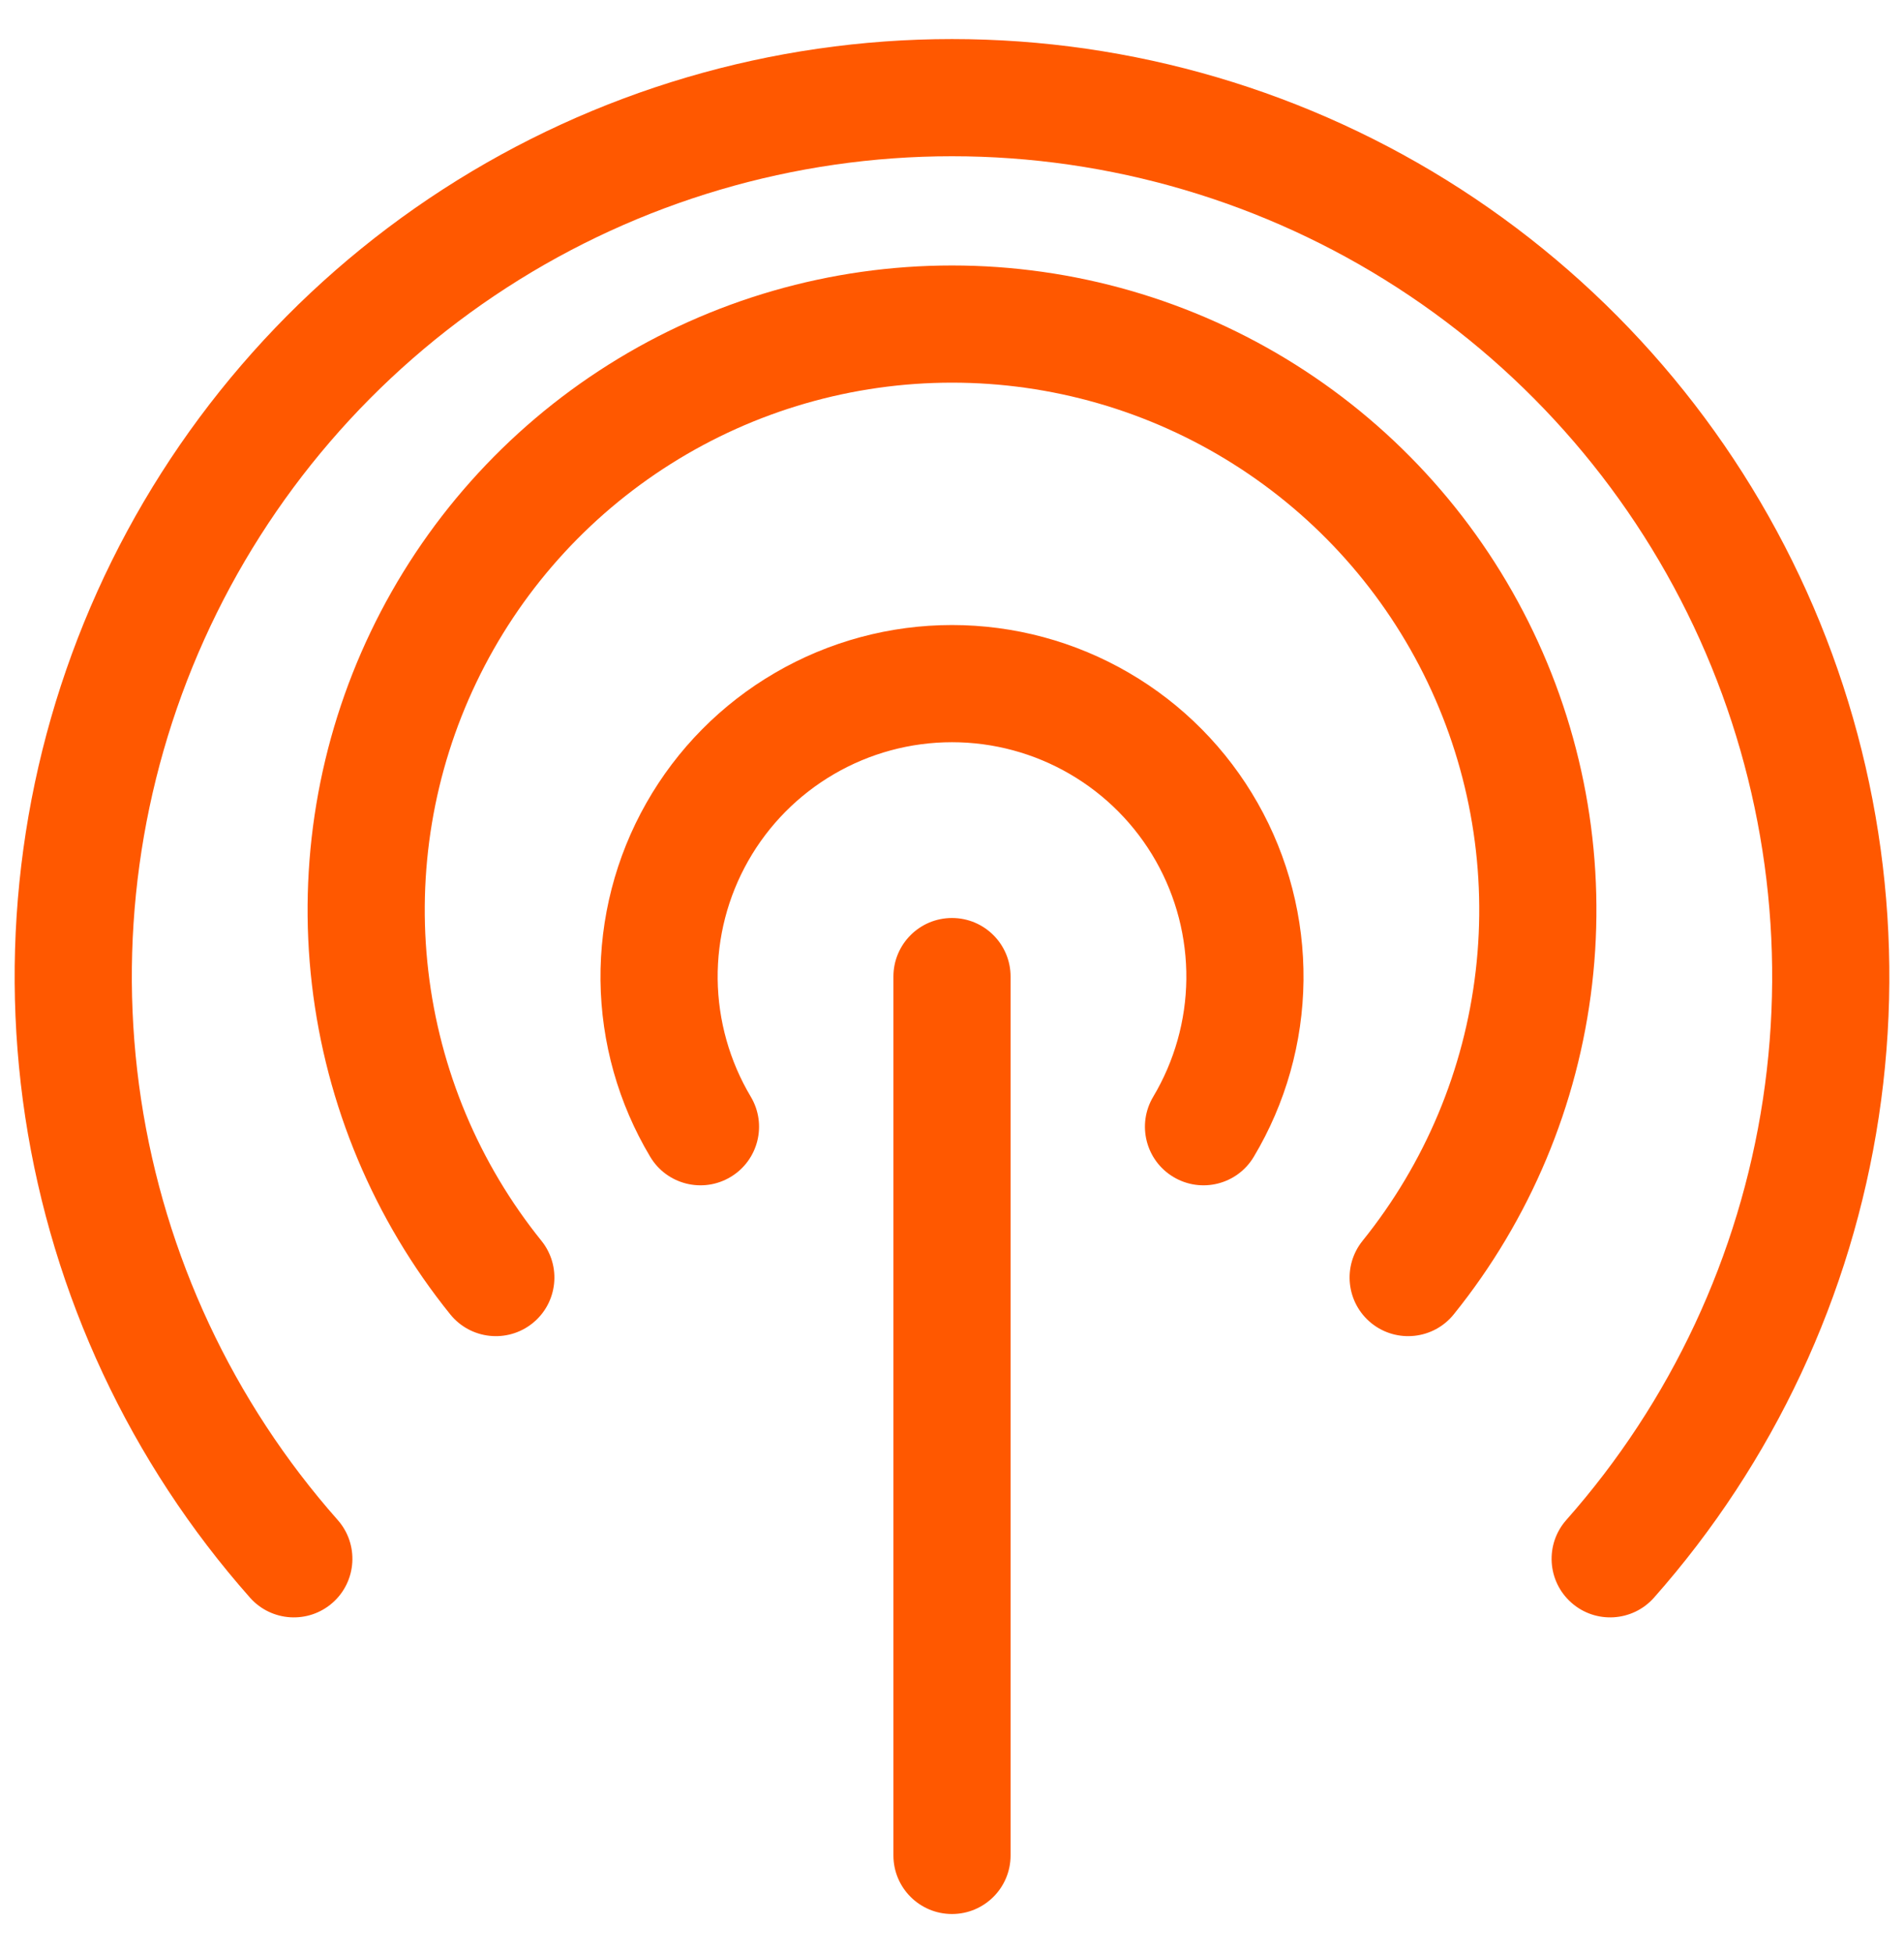 <svg width="39" height="40" viewBox="0 0 39 40" fill="none" xmlns="http://www.w3.org/2000/svg">
<path fill-rule="evenodd" clip-rule="evenodd" d="M9.078 3.874C12.184 1.867 15.803 0.8 19.5 0.8C23.198 0.8 26.816 1.867 29.922 3.874C33.027 5.881 35.487 8.742 37.006 12.113C38.524 15.484 39.037 19.222 38.483 22.878C37.929 26.533 36.33 29.951 33.88 32.72C33.441 33.216 32.683 33.263 32.187 32.824C31.69 32.385 31.644 31.626 32.083 31.13C34.227 28.707 35.625 25.716 36.11 22.518C36.595 19.319 36.146 16.049 34.818 13.099C33.489 10.149 31.336 7.646 28.619 5.89C25.902 4.134 22.735 3.2 19.5 3.2C16.265 3.2 13.098 4.134 10.381 5.89C7.664 7.646 5.511 10.149 4.183 13.099C2.854 16.049 2.405 19.319 2.89 22.518C3.375 25.716 4.774 28.707 6.917 31.13C7.356 31.626 7.31 32.385 6.814 32.824C6.317 33.263 5.559 33.216 5.12 32.72C2.67 29.951 1.072 26.533 0.517 22.878C-0.037 19.222 0.476 15.484 1.994 12.113C3.513 8.742 5.973 5.881 9.078 3.874ZM12.463 7.469C14.57 6.141 17.01 5.437 19.5 5.437C21.99 5.437 24.43 6.141 26.537 7.469C28.644 8.797 30.332 10.693 31.407 12.94C32.482 15.186 32.9 17.691 32.611 20.164C32.323 22.638 31.341 24.979 29.778 26.918C29.363 27.434 28.607 27.515 28.091 27.1C27.575 26.684 27.494 25.928 27.91 25.412C29.188 23.826 29.992 21.91 30.227 19.886C30.463 17.863 30.122 15.813 29.242 13.975C28.363 12.137 26.982 10.586 25.258 9.5C23.534 8.413 21.538 7.837 19.5 7.837C17.462 7.837 15.466 8.413 13.742 9.5C12.019 10.586 10.637 12.137 9.758 13.975C8.878 15.813 8.537 17.863 8.773 19.886C9.008 21.91 9.812 23.826 11.09 25.412C11.506 25.928 11.425 26.684 10.909 27.1C10.393 27.515 9.638 27.434 9.222 26.918C7.659 24.979 6.677 22.638 6.389 20.164C6.101 17.691 6.518 15.186 7.593 12.94C8.668 10.693 10.356 8.797 12.463 7.469ZM15.877 13.779C16.977 13.138 18.227 12.801 19.5 12.801C20.773 12.801 22.023 13.138 23.123 13.779C24.223 14.419 25.133 15.339 25.761 16.446C26.39 17.553 26.713 18.807 26.7 20.079C26.686 21.352 26.335 22.598 25.682 23.691C25.343 24.26 24.606 24.446 24.037 24.106C23.468 23.767 23.282 23.03 23.622 22.461C24.056 21.732 24.291 20.901 24.3 20.053C24.309 19.205 24.093 18.369 23.674 17.631C23.255 16.893 22.648 16.28 21.915 15.853C21.182 15.426 20.349 15.201 19.5 15.201C18.651 15.201 17.818 15.426 17.085 15.853C16.352 16.28 15.745 16.893 15.326 17.631C14.907 18.369 14.691 19.205 14.7 20.053C14.71 20.901 14.944 21.732 15.378 22.461C15.718 23.03 15.532 23.767 14.963 24.106C14.394 24.446 13.657 24.26 13.318 23.691C12.665 22.598 12.314 21.352 12.3 20.079C12.287 18.807 12.61 17.553 13.239 16.446C13.867 15.339 14.777 14.419 15.877 13.779ZM19.5 18.801C20.163 18.801 20.7 19.338 20.7 20.001V38C20.7 38.663 20.163 39.2 19.5 39.2C18.837 39.2 18.3 38.663 18.3 38V20.001C18.3 19.338 18.837 18.801 19.5 18.801Z" fill="#FF5800"/>
</svg>
